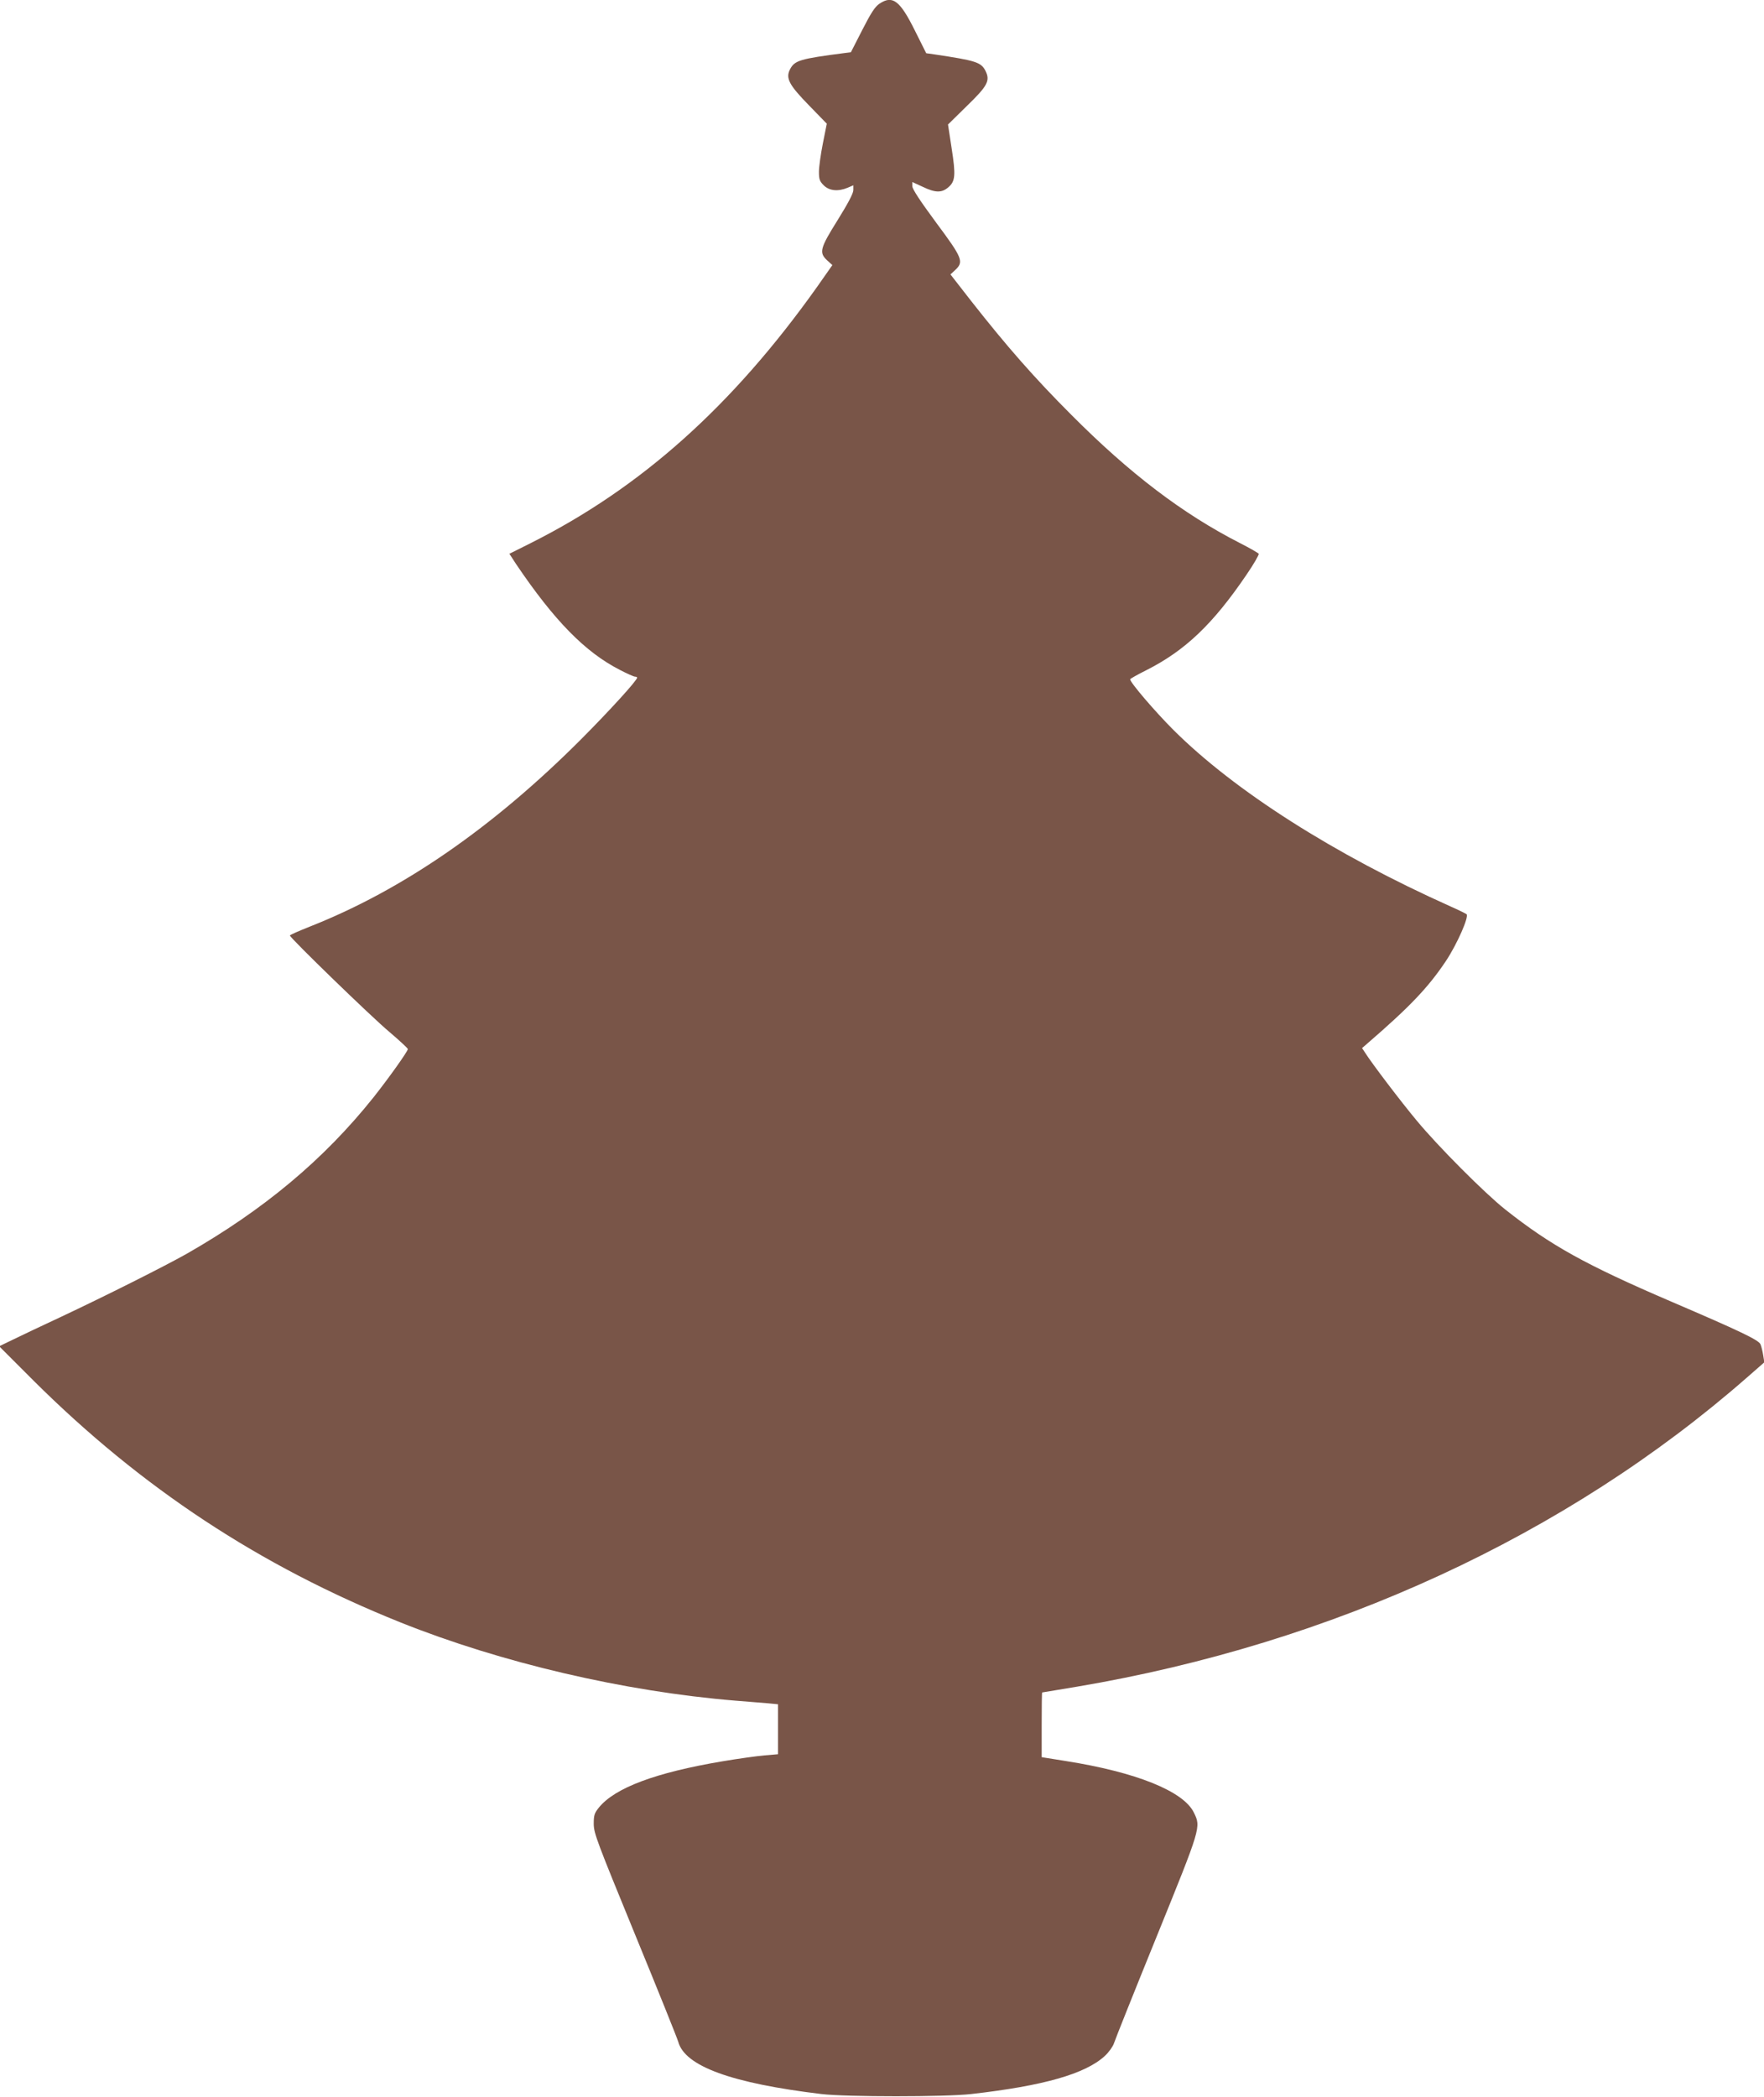 <?xml version="1.0" standalone="no"?>
<!DOCTYPE svg PUBLIC "-//W3C//DTD SVG 20010904//EN"
 "http://www.w3.org/TR/2001/REC-SVG-20010904/DTD/svg10.dtd">
<svg version="1.0" xmlns="http://www.w3.org/2000/svg"
 width="1077pt" height="1280pt" viewBox="0 0 1077 1280"
 preserveAspectRatio="xMidYMid meet">
<g transform="translate(0,1280) scale(0.1,-0.1)"
fill="#795548" stroke="none">
<path d="M5369 12777 c-26 -17 -51 -55 -104 -159 l-70 -137 -40 -5 c-271 -35
-303 -45 -331 -98 -29 -55 -7 -96 116 -222 l108 -111 -24 -120 c-13 -66 -24
-144 -24 -173 0 -46 4 -58 29 -83 34 -34 88 -39 146 -15 l35 15 0 -29 c0 -20
-31 -79 -95 -182 -109 -174 -116 -200 -64 -248 l31 -28 -94 -134 c-517 -727
-1075 -1226 -1750 -1564 l-128 -64 41 -63 c233 -345 422 -538 634 -646 44 -23
85 -41 92 -41 7 0 13 -3 13 -6 0 -17 -165 -198 -340 -374 -540 -541 -1092
-922 -1657 -1145 -68 -27 -123 -51 -123 -55 0 -14 502 -501 608 -589 61 -52
112 -99 112 -104 0 -14 -118 -179 -209 -294 -304 -381 -671 -687 -1142 -956
-137 -77 -491 -255 -774 -388 -110 -51 -238 -112 -285 -135 l-85 -41 210 -210
c658 -654 1379 -1130 2239 -1475 617 -247 1366 -422 2046 -478 74 -6 163 -13
198 -16 l62 -6 0 -153 0 -152 -82 -7 c-46 -4 -161 -20 -256 -36 -410 -69 -658
-162 -756 -283 -27 -34 -31 -46 -31 -100 1 -58 19 -105 253 -676 139 -338 257
-632 263 -653 40 -149 325 -253 874 -319 149 -18 759 -18 915 0 442 50 696
123 815 232 25 23 49 57 56 77 6 20 123 313 260 650 273 673 272 669 228 759
-63 130 -352 247 -785 315 l-144 23 0 198 c0 108 1 197 3 197 1 0 96 16 211
35 1560 263 2990 922 4094 1889 l104 91 -7 44 c-4 24 -11 54 -17 67 -12 26
-130 82 -543 259 -524 225 -737 343 -1015 563 -126 100 -411 386 -540 542 -97
116 -273 348 -315 414 l-19 29 30 26 c263 227 375 345 483 507 68 103 141 269
125 284 -5 4 -49 26 -99 48 -710 318 -1318 705 -1691 1077 -111 111 -264 289
-264 309 0 3 44 28 98 55 238 120 408 282 613 584 44 64 77 122 74 127 -3 5
-55 35 -116 66 -348 178 -671 423 -1029 783 -225 225 -394 418 -610 693 l-127
163 28 26 c55 51 47 72 -116 291 -98 133 -145 204 -145 222 l0 25 63 -29 c77
-37 116 -38 156 -4 44 37 47 74 21 240 l-22 144 115 113 c128 124 144 155 113
216 -27 51 -57 61 -311 99 l-50 7 -70 140 c-91 183 -136 216 -216 162z"/>
</g>
</svg>
